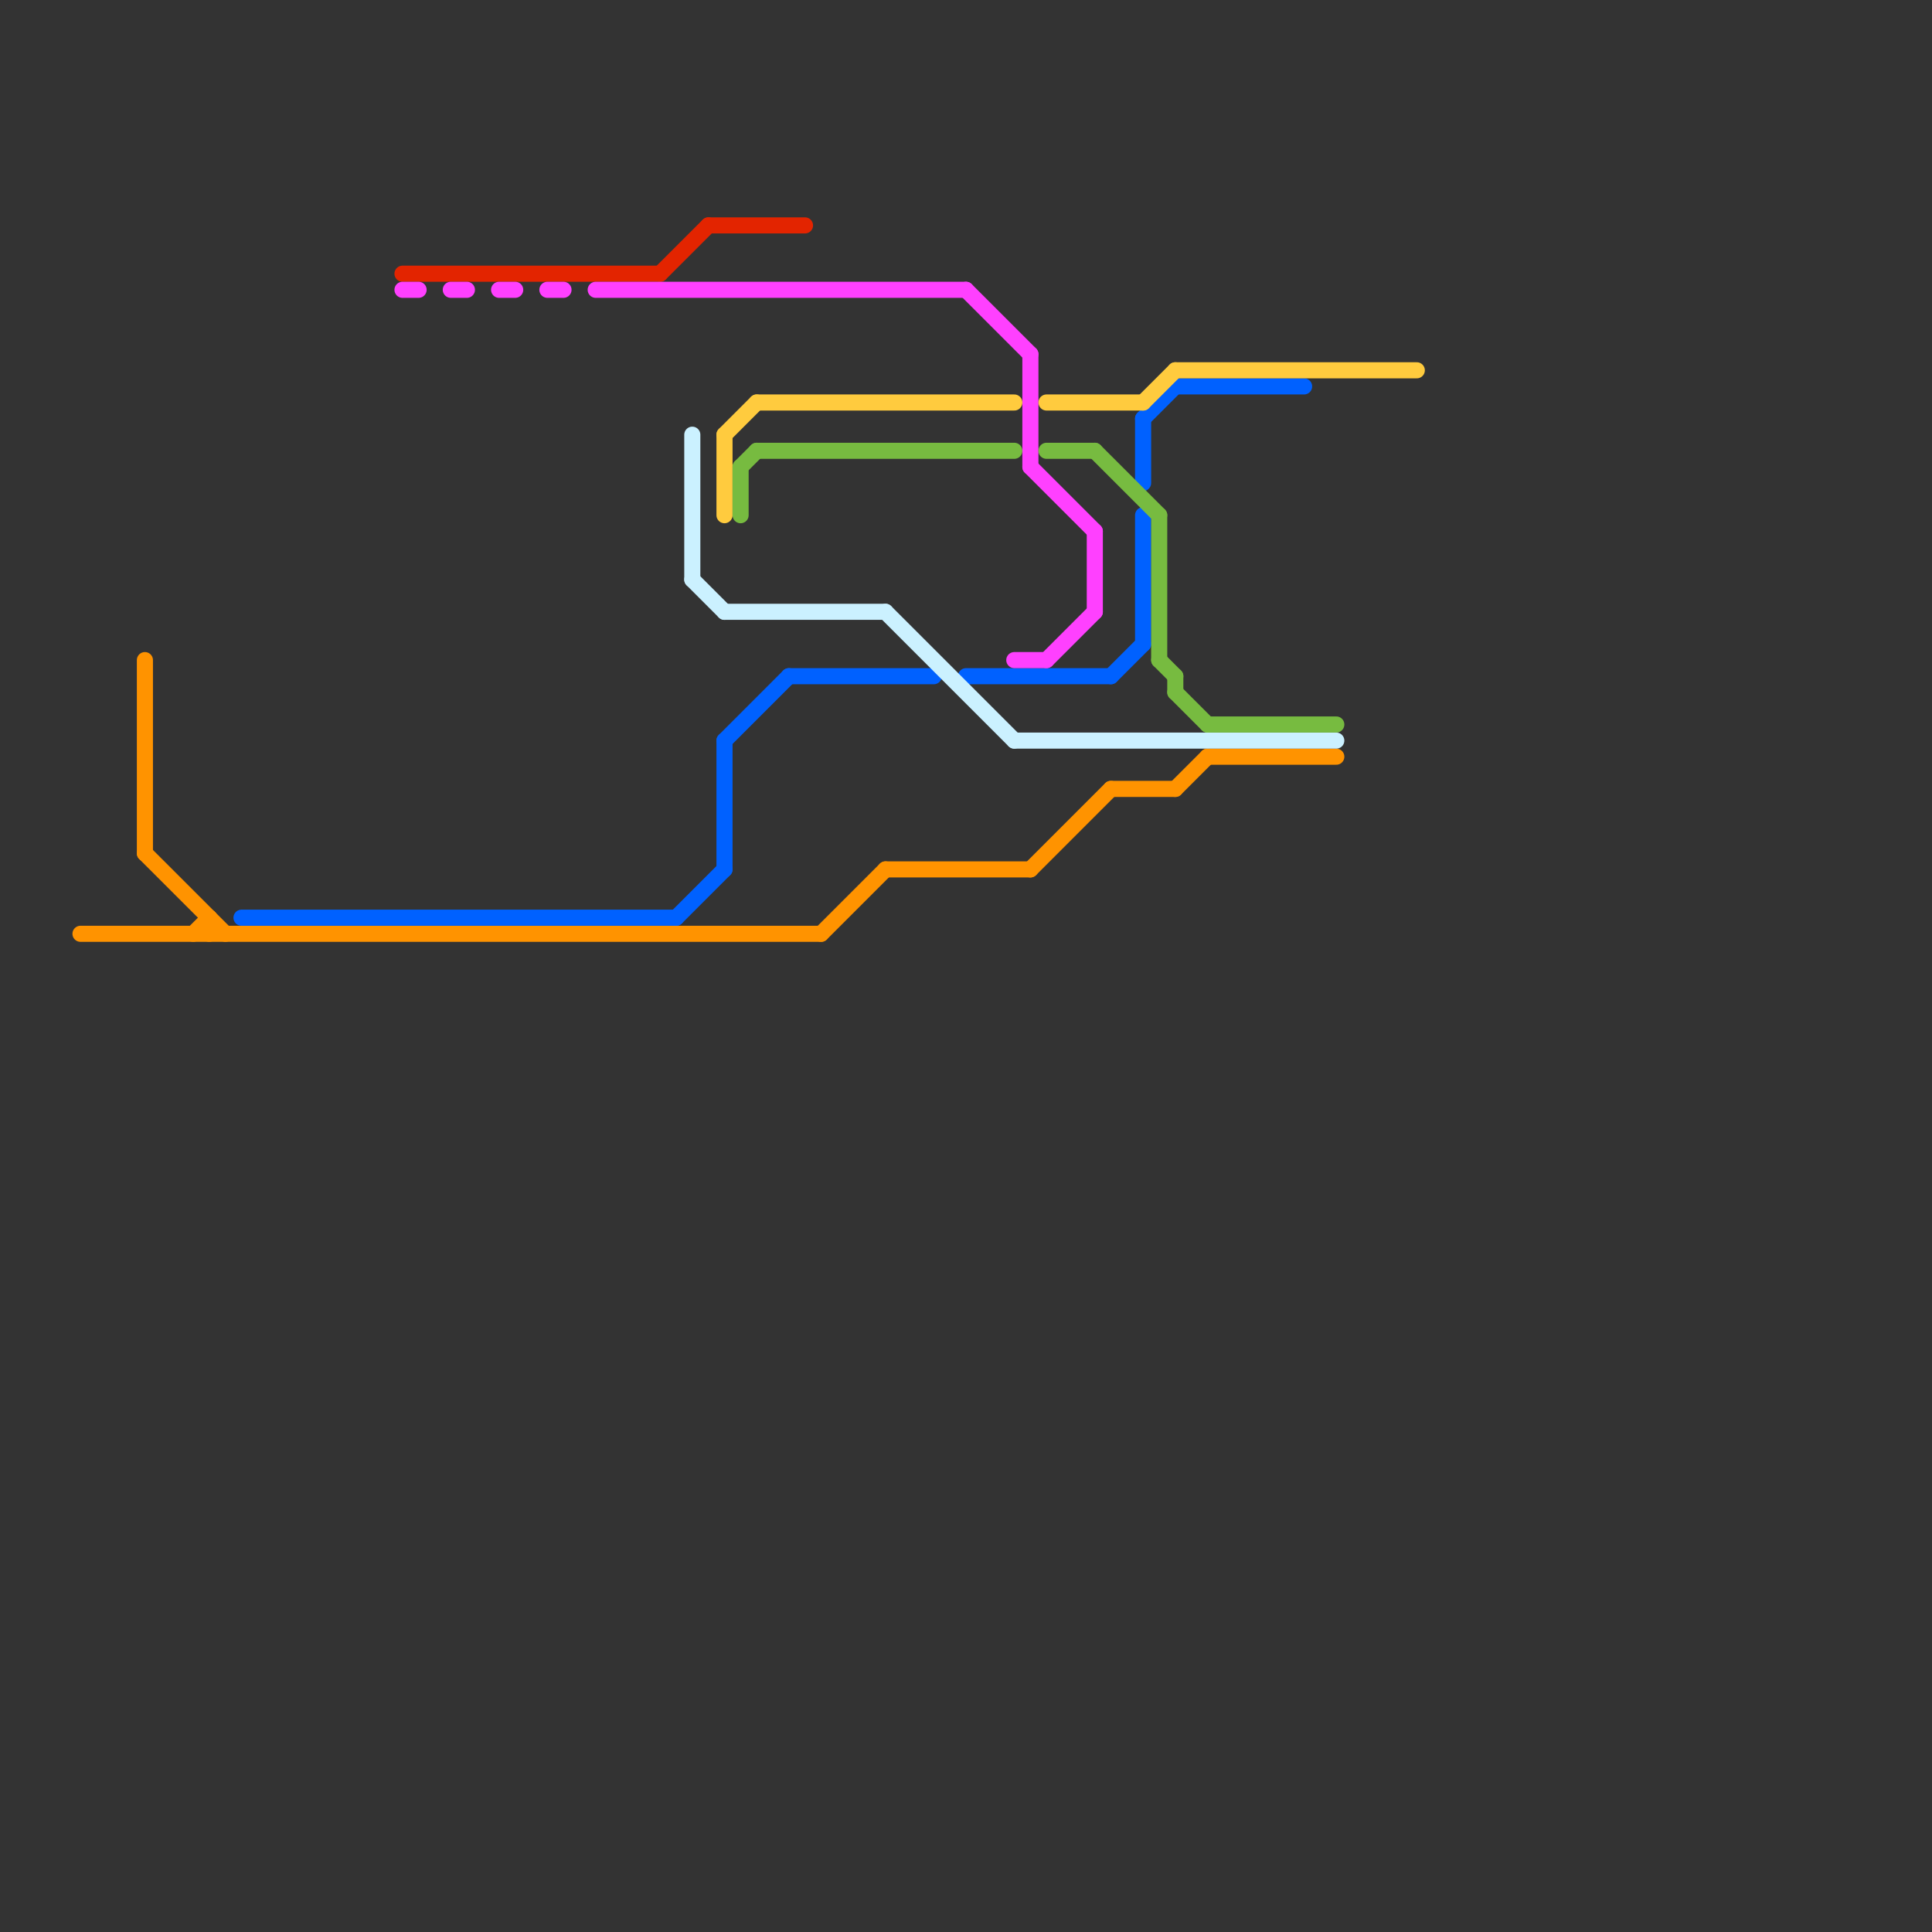 
<svg version="1.1" xmlns="http://www.w3.org/2000/svg" viewBox="0 0 120 120">
<rect x="0" y="0" width="120" height="120" fill="#333333" stroke="none"/>
<style>text { font: 1px Helvetica; font-weight: 600; white-space: pre; dominant-baseline: central; } line { stroke-width: 1; fill: none; stroke-linecap: round; stroke-linejoin: round; } .c0 { stroke: #ff9300 } .c1 { stroke: #0061ff } .c2 { stroke: #e32400 } .c3 { stroke: #ff40ff } .c4 { stroke: #cbf1ff } .c5 { stroke: #ffcb3e } .c6 { stroke: #77bb40 }</style><defs><g id="wm-xf"><circle r="1.2" fill="#000"/><circle r="0.9" fill="#fff"/><circle r="0.6" fill="#000"/><circle r="0.3" fill="#fff"/></g><g id="wm"><circle r="0.6" fill="#000"/><circle r="0.3" fill="#fff"/></g></defs><line class="c0" x1="55" y1="54" x2="64" y2="54"/><line class="c0" x1="51" y1="58" x2="55" y2="54"/><line class="c0" x1="5" y1="58" x2="51" y2="58"/><line class="c0" x1="13" y1="57" x2="13" y2="58"/><line class="c0" x1="64" y1="54" x2="69" y2="49"/><line class="c0" x1="73" y1="49" x2="75" y2="47"/><line class="c0" x1="12" y1="58" x2="13" y2="57"/><line class="c0" x1="75" y1="47" x2="83" y2="47"/><line class="c0" x1="9" y1="53" x2="14" y2="58"/><line class="c0" x1="9" y1="41" x2="9" y2="53"/><line class="c0" x1="69" y1="49" x2="73" y2="49"/><line class="c1" x1="69" y1="42" x2="71" y2="40"/><line class="c1" x1="15" y1="57" x2="42" y2="57"/><line class="c1" x1="49" y1="42" x2="58" y2="42"/><line class="c1" x1="45" y1="46" x2="45" y2="54"/><line class="c1" x1="60" y1="42" x2="69" y2="42"/><line class="c1" x1="45" y1="46" x2="49" y2="42"/><line class="c1" x1="71" y1="26" x2="73" y2="24"/><line class="c1" x1="71" y1="32" x2="71" y2="40"/><line class="c1" x1="71" y1="26" x2="71" y2="30"/><line class="c1" x1="42" y1="57" x2="45" y2="54"/><line class="c1" x1="73" y1="24" x2="81" y2="24"/><line class="c2" x1="41" y1="17" x2="44" y2="14"/><line class="c2" x1="25" y1="17" x2="41" y2="17"/><line class="c2" x1="44" y1="14" x2="50" y2="14"/><line class="c3" x1="37" y1="18" x2="60" y2="18"/><line class="c3" x1="64" y1="29" x2="68" y2="33"/><line class="c3" x1="25" y1="18" x2="26" y2="18"/><line class="c3" x1="64" y1="22" x2="64" y2="29"/><line class="c3" x1="60" y1="18" x2="64" y2="22"/><line class="c3" x1="31" y1="18" x2="32" y2="18"/><line class="c3" x1="34" y1="18" x2="35" y2="18"/><line class="c3" x1="65" y1="41" x2="68" y2="38"/><line class="c3" x1="28" y1="18" x2="29" y2="18"/><line class="c3" x1="63" y1="41" x2="65" y2="41"/><line class="c3" x1="68" y1="33" x2="68" y2="38"/><line class="c4" x1="45" y1="38" x2="55" y2="38"/><line class="c4" x1="63" y1="46" x2="83" y2="46"/><line class="c4" x1="55" y1="38" x2="63" y2="46"/><line class="c4" x1="43" y1="36" x2="45" y2="38"/><line class="c4" x1="43" y1="27" x2="43" y2="36"/><line class="c5" x1="45" y1="27" x2="45" y2="32"/><line class="c5" x1="73" y1="23" x2="88" y2="23"/><line class="c5" x1="65" y1="25" x2="71" y2="25"/><line class="c5" x1="71" y1="25" x2="73" y2="23"/><line class="c5" x1="45" y1="27" x2="47" y2="25"/><line class="c5" x1="47" y1="25" x2="63" y2="25"/><line class="c6" x1="75" y1="45" x2="83" y2="45"/><line class="c6" x1="46" y1="29" x2="47" y2="28"/><line class="c6" x1="68" y1="28" x2="72" y2="32"/><line class="c6" x1="46" y1="29" x2="46" y2="32"/><line class="c6" x1="73" y1="42" x2="73" y2="43"/><line class="c6" x1="47" y1="28" x2="63" y2="28"/><line class="c6" x1="65" y1="28" x2="68" y2="28"/><line class="c6" x1="72" y1="41" x2="73" y2="42"/><line class="c6" x1="73" y1="43" x2="75" y2="45"/><line class="c6" x1="72" y1="32" x2="72" y2="41"/>
</svg>
